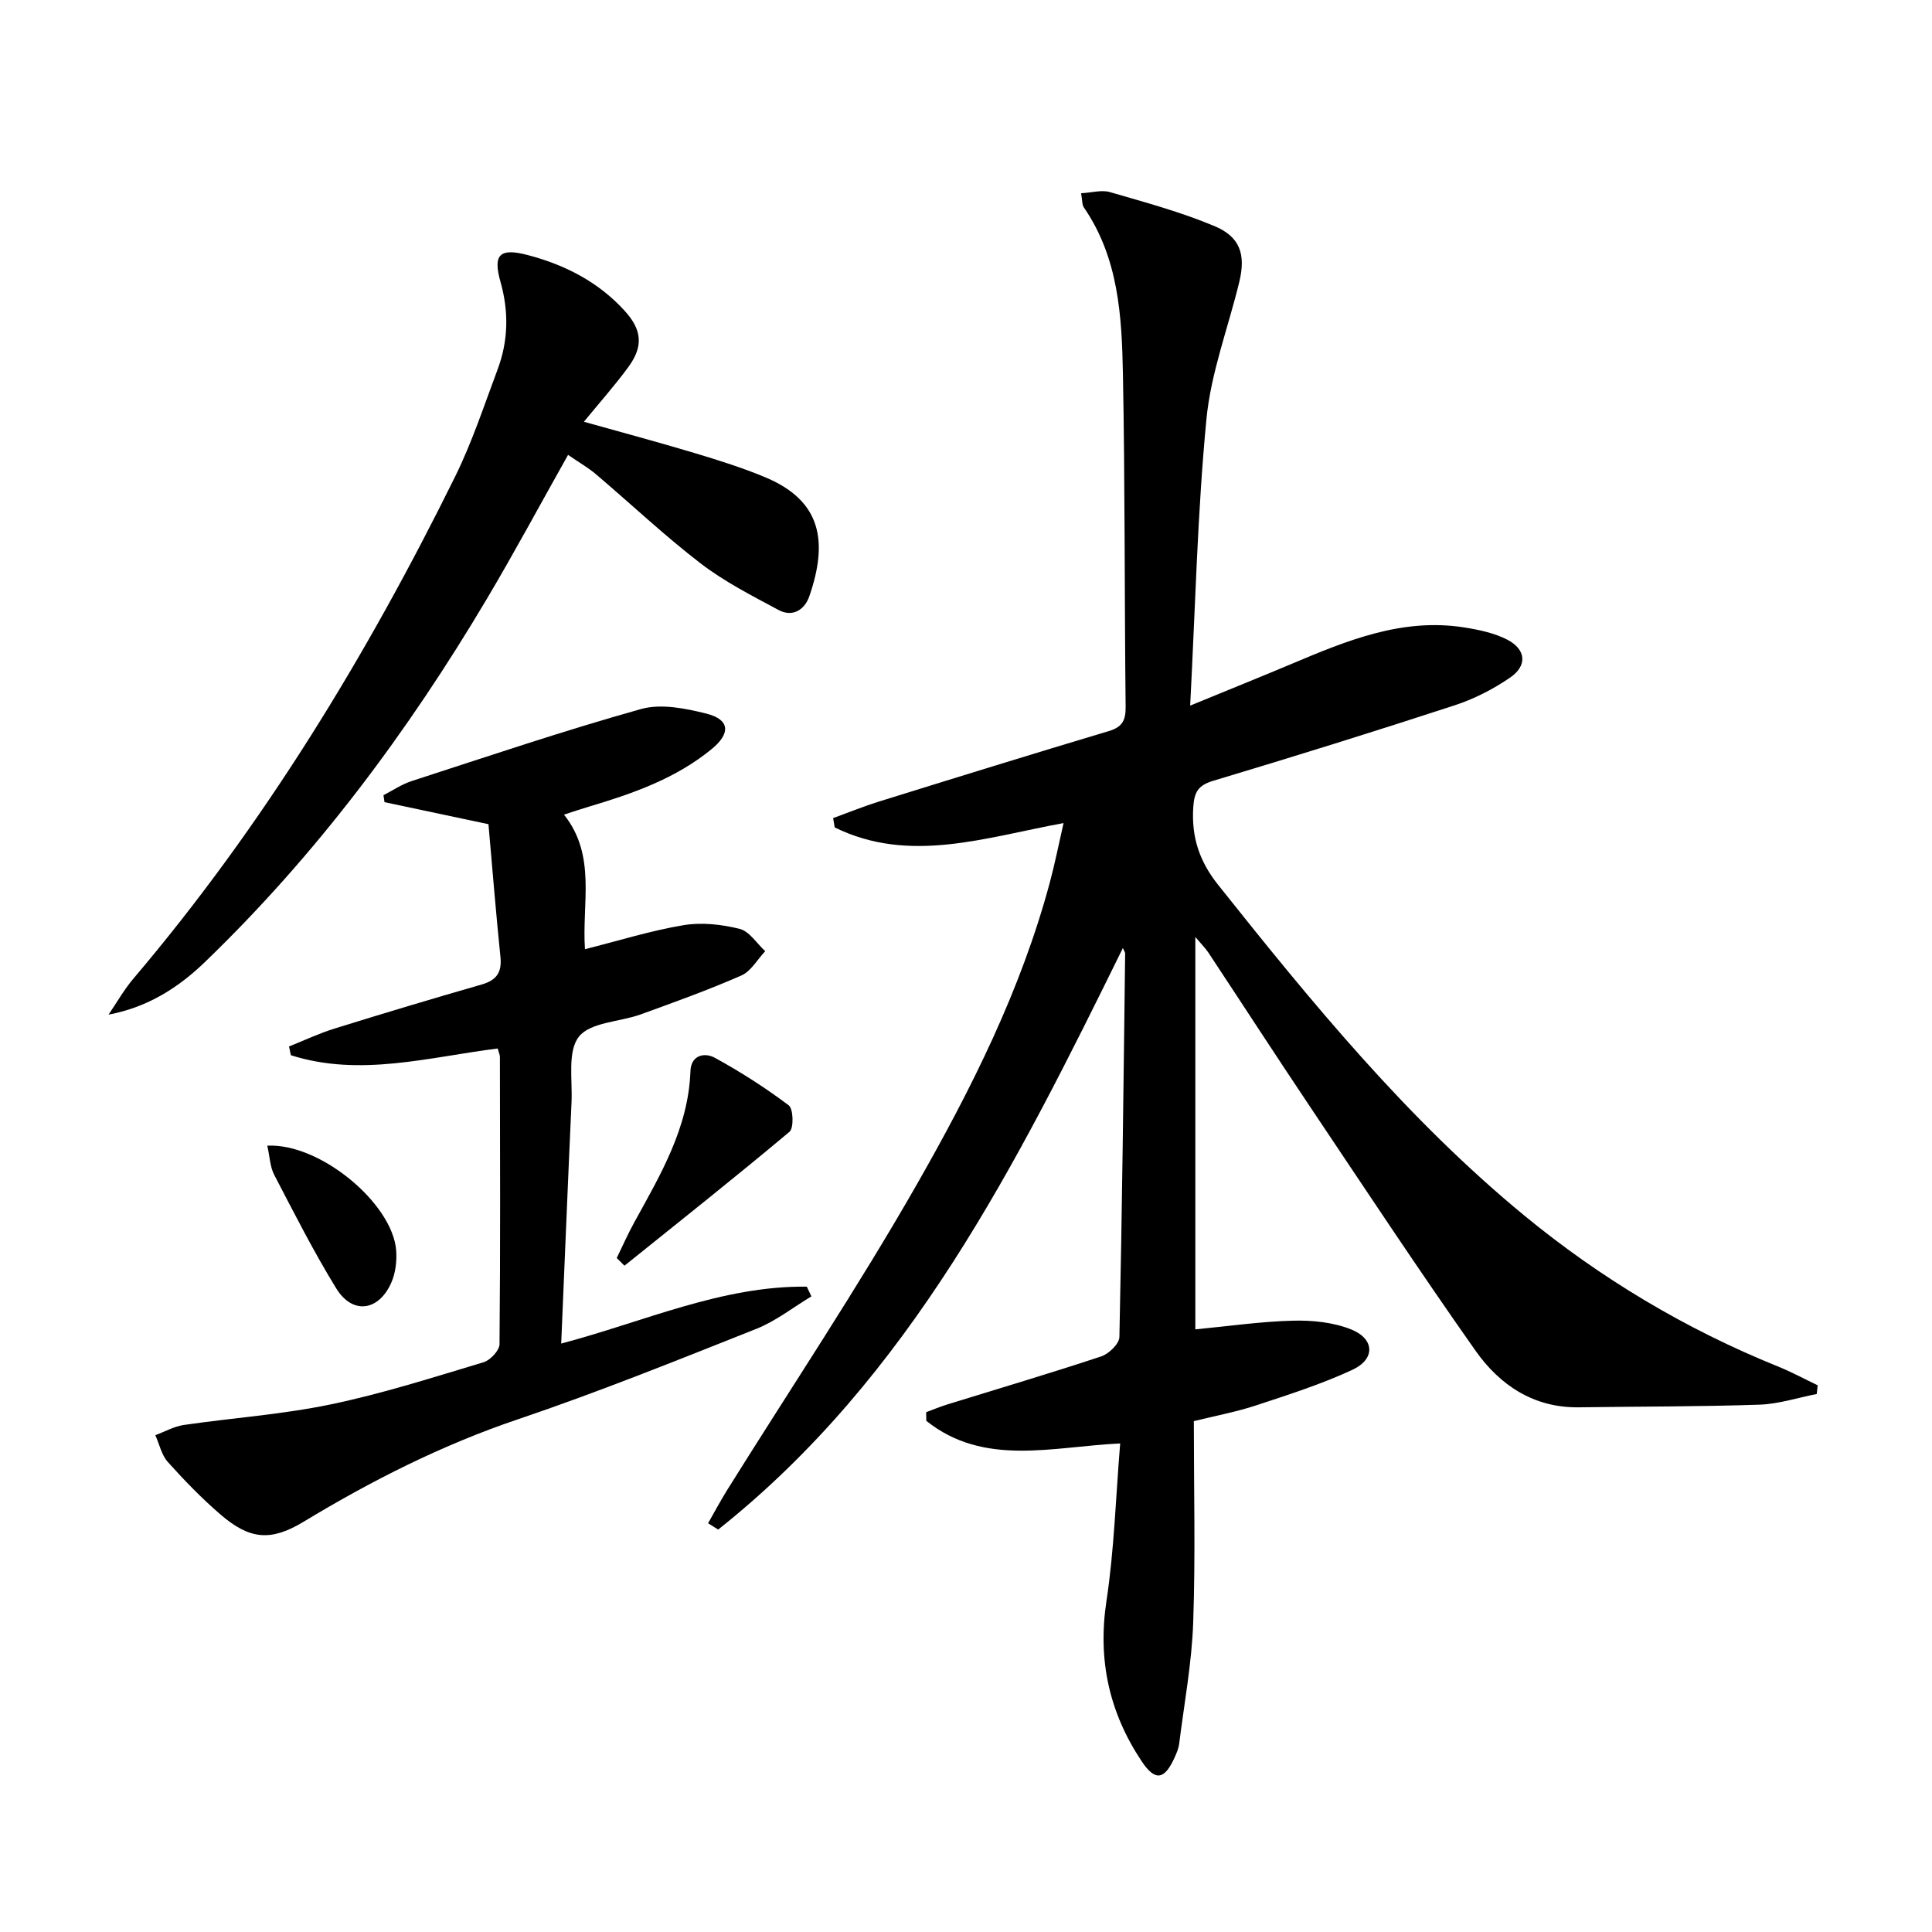 <svg enable-background="new 0 0 400 400" viewBox="0 0 400 400" xmlns="http://www.w3.org/2000/svg"><path d="m247.48 193.99v81.24c6.85-.65 13.54-1.63 20.25-1.8 4.02-.1 8.36.34 12.03 1.82 4.87 1.97 5 6.14.25 8.35-6.43 2.99-13.26 5.16-20.01 7.39-4.08 1.34-8.34 2.13-12.83 3.24 0 14.03.35 27.85-.13 41.65-.29 8.41-1.86 16.78-2.91 25.17-.12.96-.53 1.91-.93 2.8-2.11 4.68-4.04 5-6.84.79-6.71-10.08-9.13-20.97-7.28-33.17 1.61-10.63 1.92-21.45 2.84-32.62-13.97.65-28.16 4.89-40.14-4.68-.01-.6-.02-1.2-.03-1.79 1.46-.54 2.91-1.15 4.4-1.61 10.62-3.29 21.29-6.44 31.84-9.94 1.58-.52 3.74-2.61 3.77-4.01.57-26.47.86-52.94 1.19-79.41 0-.27-.22-.54-.47-1.13-21.94 44.58-44 88.81-83.79 120.4-.7-.44-1.39-.87-2.09-1.31 1.32-2.3 2.56-4.64 3.96-6.89 13.11-21.01 26.9-41.63 39.18-63.12 11.35-19.87 21.66-40.41 27.64-62.75 1.02-3.81 1.79-7.69 2.82-12.2-16.25 2.97-31.91 8.51-47.38.9-.11-.64-.22-1.29-.33-1.93 3.15-1.15 6.27-2.42 9.47-3.42 15.85-4.93 31.71-9.84 47.61-14.6 2.77-.83 3.5-2.19 3.48-4.96-.25-22.99-.12-45.99-.56-68.98-.23-11.97-.9-24.02-8.08-34.46-.41-.6-.32-1.54-.58-2.95 2.2-.12 4.25-.74 5.96-.24 7.3 2.12 14.7 4.12 21.68 7.05 5.3 2.23 6.47 5.89 5.12 11.51-2.29 9.49-5.89 18.83-6.81 28.44-1.86 19.31-2.29 38.76-3.37 59.32 7.95-3.27 14.52-5.91 21.05-8.66 11.39-4.81 22.82-9.53 35.61-7.54 3.07.48 6.28 1.15 9 2.55 3.9 2.02 4.19 5.38.58 7.85-3.51 2.41-7.47 4.43-11.52 5.75-16.57 5.42-33.23 10.6-49.93 15.61-3.17.95-3.95 2.36-4.15 5.51-.39 6.13 1.25 11.13 5.12 16 19.41 24.4 39.16 48.52 63.32 68.42 15.84 13.05 33.43 23.57 52.56 31.31 2.83 1.14 5.52 2.6 8.28 3.92-.06.6-.13 1.2-.19 1.8-3.94.77-7.86 2.07-11.83 2.21-12.45.42-24.91.37-37.37.55-9.4.14-16.43-4.59-21.47-11.75-11.68-16.58-22.87-33.52-34.16-50.37-7.14-10.65-14.11-21.41-21.18-32.1-.6-.88-1.38-1.65-2.65-3.16z"/><path d="m116.19 278.17c17.29-4.57 33.28-11.99 50.85-11.78.32.67.64 1.34.95 2.01-3.78 2.27-7.34 5.11-11.39 6.72-16.35 6.49-32.69 13.09-49.34 18.72-15.72 5.31-30.29 12.68-44.4 21.22-6.8 4.11-11.15 3.71-17.19-1.48-3.89-3.35-7.5-7.07-10.93-10.9-1.3-1.45-1.74-3.67-2.58-5.54 1.95-.72 3.85-1.81 5.86-2.11 10.15-1.48 20.45-2.18 30.47-4.27 10.69-2.22 21.14-5.58 31.62-8.72 1.4-.42 3.3-2.44 3.31-3.73.19-19.82.11-39.65.08-59.47 0-.47-.24-.95-.46-1.76-14.24 1.78-28.52 5.95-42.82 1.39-.13-.6-.25-1.21-.38-1.81 3.13-1.25 6.19-2.7 9.4-3.7 10.13-3.15 20.29-6.2 30.49-9.13 3.09-.89 4.21-2.53 3.88-5.72-.93-9.07-1.66-18.16-2.48-27.47-7.48-1.59-14.5-3.07-21.52-4.56-.07-.48-.15-.96-.22-1.44 1.95-1 3.81-2.28 5.87-2.94 15.77-5.11 31.49-10.43 47.45-14.9 4.13-1.16 9.19-.15 13.55.95 4.88 1.23 5.04 4.09 1.08 7.34-7.5 6.15-16.42 9.24-25.52 11.95-1.56.46-3.1.99-5.05 1.62 6.76 8.51 3.68 18.3 4.34 27.86 6.93-1.74 13.58-3.83 20.39-4.97 3.76-.63 7.9-.17 11.63.76 2.02.5 3.55 3.02 5.3 4.62-1.63 1.73-2.95 4.17-4.95 5.04-6.82 2.99-13.85 5.52-20.86 8.06-4.35 1.57-10.39 1.59-12.77 4.61-2.39 3.03-1.31 8.89-1.52 13.53-.75 16.44-1.41 32.87-2.14 50z"/><path d="m22.47 210.07c1.71-2.5 3.21-5.17 5.16-7.47 26.87-31.66 48.28-66.82 66.6-103.93 3.51-7.12 6.01-14.75 8.8-22.2 2.22-5.93 2.33-11.98.59-18.12-1.61-5.69-.15-7.07 5.66-5.54 7.71 2.03 14.61 5.56 20.05 11.54 3.6 3.96 3.91 7.35.75 11.66-2.74 3.74-5.84 7.22-9.19 11.31 7.87 2.21 15.43 4.23 22.92 6.48 4.92 1.48 9.84 3.02 14.57 4.99 11.71 4.87 13.09 13.3 9.19 24.64-.98 2.84-3.48 4.42-6.38 2.86-5.52-2.96-11.19-5.85-16.13-9.64-7.51-5.77-14.43-12.31-21.66-18.45-1.61-1.37-3.49-2.44-5.79-4.02-5.76 10.24-11.09 20.17-16.83 29.84-16.3 27.45-35.25 52.88-58.29 75.1-5.44 5.26-11.79 9.4-20.02 10.95z"/><path d="m127.69 260.46c1.2-2.46 2.3-4.98 3.62-7.37 5.43-9.87 11.22-19.57 11.64-31.33.12-3.36 2.96-3.9 5.04-2.76 5.32 2.91 10.46 6.2 15.3 9.84.97.73 1.09 4.71.16 5.49-11.23 9.42-22.73 18.53-34.16 27.72-.53-.54-1.06-1.06-1.6-1.59z"/><path d="m55.34 237.2c10.94-.56 25.93 11.96 26.68 21.68.17 2.22-.13 4.73-1.03 6.74-2.65 5.9-8.04 6.56-11.38 1.12-4.67-7.59-8.71-15.58-12.83-23.49-.87-1.65-.92-3.73-1.44-6.05z"/></svg>
